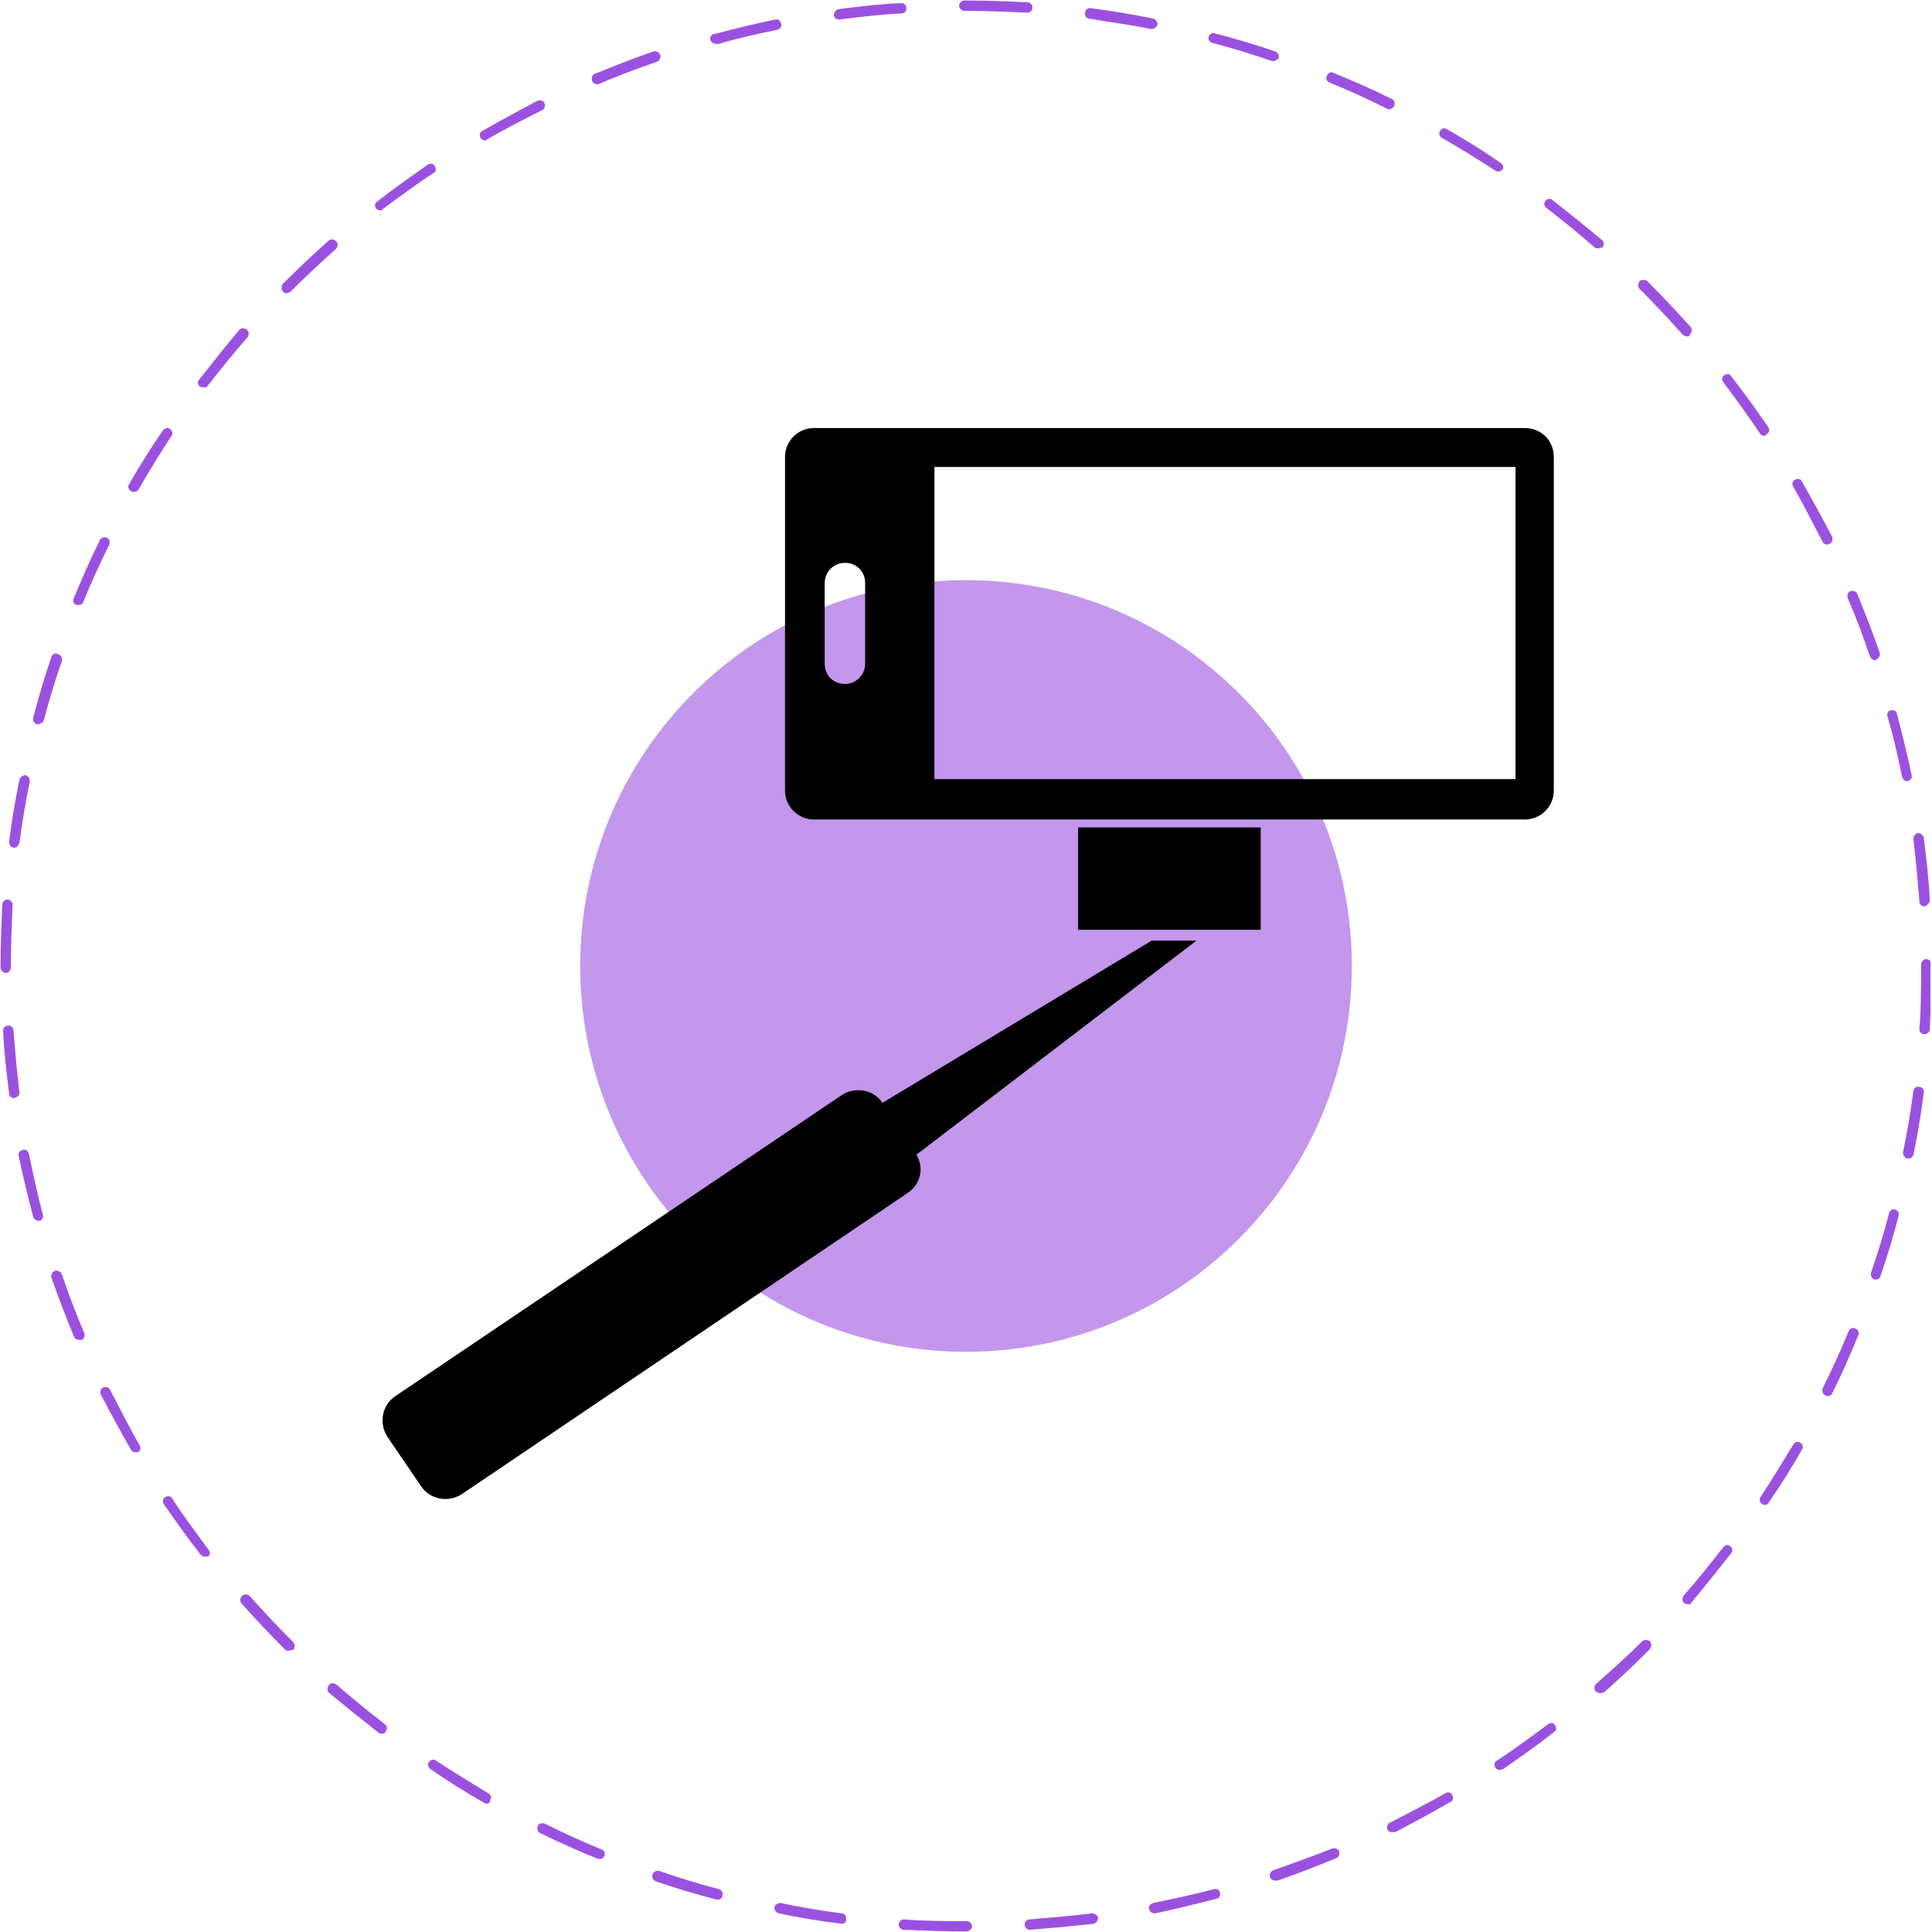 <svg xmlns="http://www.w3.org/2000/svg" xmlns:xlink="http://www.w3.org/1999/xlink" width="300" zoomAndPan="magnify" viewBox="0 0 224.88 225" height="300" preserveAspectRatio="xMidYMid meet" version="1.0"><defs><filter x="0%" y="0%" width="100%" height="100%" id="f1299ca8da"><feColorMatrix values="0 0 0 0 1 0 0 0 0 1 0 0 0 0 1 0 0 0 1 0" color-interpolation-filters="sRGB"/></filter><clipPath id="9790add1d1"><path d="M 0 0.059 L 224.762 0.059 L 224.762 224.938 L 0 224.938 Z M 0 0.059 " clip-rule="nonzero"/></clipPath><mask id="37bd226cf5"><g filter="url(#f1299ca8da)"><rect x="-22.488" width="269.856" fill="#000000" y="-22.5" height="270" fill-opacity="0.6"/></g></mask><clipPath id="c2ca4bc0b6"><path d="M 0.508 0.566 L 90.375 0.566 L 90.375 90.434 L 0.508 90.434 Z M 0.508 0.566 " clip-rule="nonzero"/></clipPath><clipPath id="3f07f16819"><path d="M 45.441 0.566 C 20.625 0.566 0.508 20.684 0.508 45.5 C 0.508 70.316 20.625 90.434 45.441 90.434 C 70.258 90.434 90.375 70.316 90.375 45.5 C 90.375 20.684 70.258 0.566 45.441 0.566 Z M 45.441 0.566 " clip-rule="nonzero"/></clipPath><clipPath id="e21a7fd837"><rect x="0" width="91" y="0" height="91"/></clipPath><clipPath id="899fa9ed0f"><path d="M 91 49.848 L 181 49.848 L 181 96 L 91 96 Z M 91 49.848 " clip-rule="nonzero"/></clipPath></defs><g clip-path="url(#9790add1d1)"><path fill="#9b51e0" d="M 112.441 224.941 C 110.027 224.941 107.613 224.84 105.199 224.738 C 104.898 224.738 104.594 224.438 104.594 224.137 C 104.594 223.832 104.898 223.531 105.199 223.531 C 107.613 223.734 110.027 223.734 112.441 223.734 L 112.539 223.734 C 112.844 223.734 113.145 224.035 113.145 224.336 C 113.145 224.637 112.844 224.941 112.441 224.941 Z M 119.883 224.738 C 119.582 224.738 119.277 224.539 119.277 224.137 C 119.277 223.832 119.48 223.531 119.883 223.531 C 122.297 223.332 124.711 223.129 127.125 222.828 C 127.426 222.828 127.727 223.027 127.828 223.332 C 127.828 223.633 127.625 223.934 127.324 224.035 C 124.809 224.336 122.297 224.539 119.883 224.738 Z M 97.957 224.035 C 95.441 223.734 93.031 223.332 90.617 222.828 C 90.312 222.727 90.113 222.426 90.113 222.125 C 90.215 221.82 90.516 221.621 90.816 221.621 C 93.23 222.125 95.645 222.527 97.957 222.828 C 98.258 222.828 98.562 223.129 98.461 223.531 C 98.562 223.832 98.258 224.035 97.957 224.035 Z M 134.363 222.828 C 134.062 222.828 133.863 222.625 133.762 222.324 C 133.66 222.023 133.863 221.723 134.266 221.621 C 136.68 221.117 138.992 220.617 141.305 220.012 C 141.605 219.91 142.008 220.113 142.008 220.414 C 142.109 220.715 141.906 221.117 141.605 221.117 C 139.293 221.723 136.879 222.324 134.465 222.828 C 134.465 222.828 134.363 222.828 134.363 222.828 Z M 83.574 221.219 C 83.477 221.219 83.477 221.219 83.375 221.219 C 81.062 220.617 78.648 219.91 76.336 219.105 C 76.031 219.008 75.832 218.703 75.934 218.301 C 76.031 218 76.336 217.801 76.738 217.898 C 79.051 218.703 81.363 219.41 83.676 220.012 C 83.977 220.113 84.18 220.414 84.078 220.715 C 84.078 221.02 83.879 221.219 83.574 221.219 Z M 148.445 219.008 C 148.145 219.008 147.941 218.805 147.84 218.605 C 147.742 218.301 147.941 217.898 148.242 217.801 C 150.559 216.996 152.77 216.191 155.082 215.285 C 155.383 215.184 155.785 215.285 155.887 215.586 C 155.988 215.887 155.887 216.289 155.586 216.391 C 153.371 217.297 151.059 218.203 148.746 219.008 C 148.645 219.008 148.547 219.008 148.445 219.008 Z M 69.797 216.492 C 69.695 216.492 69.598 216.492 69.598 216.492 C 67.383 215.586 65.07 214.582 62.859 213.477 C 62.555 213.375 62.457 212.973 62.555 212.672 C 62.656 212.367 63.059 212.27 63.359 212.367 C 65.574 213.477 67.785 214.48 70 215.387 C 70.301 215.484 70.5 215.887 70.301 216.191 C 70.199 216.391 70 216.492 69.797 216.492 Z M 162.023 213.375 C 161.82 213.375 161.621 213.273 161.52 213.074 C 161.418 212.77 161.52 212.367 161.82 212.27 C 163.934 211.16 166.145 210.055 168.258 208.848 C 168.559 208.648 168.961 208.746 169.062 209.051 C 169.262 209.352 169.164 209.754 168.859 209.855 C 166.75 211.062 164.535 212.27 162.426 213.375 C 162.121 213.375 162.023 213.375 162.023 213.375 Z M 56.621 210.055 C 56.523 210.055 56.422 210.055 56.32 209.953 C 54.207 208.746 52.098 207.441 50.086 206.031 C 49.785 205.832 49.684 205.43 49.883 205.227 C 50.086 204.926 50.488 204.824 50.688 205.027 C 52.699 206.336 54.812 207.641 56.824 208.848 C 57.125 209.051 57.227 209.352 57.023 209.652 C 57.023 209.953 56.824 210.055 56.621 210.055 Z M 174.594 206.133 C 174.395 206.133 174.191 206.031 174.09 205.832 C 173.891 205.531 173.992 205.129 174.293 205.027 C 176.305 203.719 178.316 202.211 180.227 200.801 C 180.527 200.602 180.828 200.602 181.031 200.902 C 181.23 201.203 181.23 201.508 180.93 201.707 C 179.02 203.215 177.008 204.625 174.996 206.031 C 174.895 206.031 174.695 206.133 174.594 206.133 Z M 44.453 201.91 C 44.352 201.91 44.152 201.91 44.051 201.809 C 42.141 200.301 40.23 198.793 38.316 197.184 C 38.016 196.98 38.016 196.578 38.219 196.277 C 38.418 195.977 38.82 195.977 39.121 196.176 C 40.934 197.785 42.844 199.293 44.754 200.801 C 45.055 201.004 45.055 201.406 44.855 201.605 C 44.855 201.809 44.652 201.91 44.453 201.91 Z M 186.262 197.184 C 186.059 197.184 185.957 197.082 185.758 196.98 C 185.555 196.68 185.555 196.379 185.859 196.074 C 187.668 194.465 189.477 192.855 191.188 191.148 C 191.391 190.945 191.793 190.945 192.094 191.148 C 192.293 191.348 192.293 191.75 192.094 192.055 C 190.383 193.762 188.574 195.473 186.762 197.082 C 186.461 197.184 186.359 197.184 186.262 197.184 Z M 33.492 192.254 C 33.289 192.254 33.188 192.152 33.09 192.055 C 31.379 190.344 29.668 188.531 28.059 186.723 C 27.859 186.422 27.859 186.117 28.16 185.816 C 28.461 185.617 28.766 185.617 29.066 185.918 C 30.676 187.727 32.383 189.539 34.094 191.25 C 34.297 191.449 34.297 191.852 34.094 192.152 C 33.793 192.152 33.59 192.254 33.492 192.254 Z M 196.52 186.824 C 196.418 186.824 196.219 186.824 196.117 186.723 C 195.816 186.52 195.816 186.117 196.016 185.816 C 197.625 184.008 199.133 182.098 200.641 180.184 C 200.844 179.883 201.246 179.883 201.445 180.086 C 201.75 180.285 201.75 180.688 201.547 180.891 C 200.039 182.801 198.531 184.711 196.922 186.621 C 196.922 186.824 196.719 186.824 196.52 186.824 Z M 23.836 181.293 C 23.633 181.293 23.434 181.191 23.332 181.09 C 21.824 179.18 20.418 177.168 19.008 175.156 C 18.809 174.855 18.906 174.453 19.211 174.352 C 19.512 174.152 19.914 174.25 20.016 174.555 C 21.32 176.566 22.828 178.574 24.238 180.488 C 24.438 180.789 24.438 181.09 24.137 181.293 C 24.035 181.191 23.938 181.293 23.836 181.293 Z M 205.469 175.258 C 205.367 175.258 205.27 175.258 205.168 175.156 C 204.867 174.957 204.766 174.555 204.965 174.352 C 206.273 172.34 207.582 170.23 208.789 168.219 C 208.988 167.914 209.293 167.816 209.594 168.016 C 209.895 168.219 209.996 168.52 209.793 168.82 C 208.586 170.934 207.281 173.043 205.871 175.055 C 205.871 175.156 205.672 175.258 205.469 175.258 Z M 15.688 169.121 C 15.488 169.121 15.285 169.023 15.188 168.82 C 13.98 166.707 12.773 164.496 11.668 162.383 C 11.566 162.082 11.668 161.68 11.969 161.578 C 12.27 161.48 12.672 161.578 12.773 161.883 C 13.879 163.992 14.984 166.207 16.191 168.316 C 16.395 168.621 16.293 169.023 15.992 169.121 C 15.891 169.121 15.789 169.121 15.688 169.121 Z M 212.812 162.586 C 212.711 162.586 212.609 162.586 212.508 162.484 C 212.207 162.383 212.105 161.98 212.207 161.68 C 213.312 159.469 214.32 157.254 215.227 155.043 C 215.324 154.742 215.727 154.539 216.031 154.742 C 216.332 154.84 216.531 155.242 216.332 155.547 C 215.426 157.758 214.422 160.07 213.312 162.285 C 213.215 162.484 213.012 162.586 212.812 162.586 Z M 9.152 156.047 C 8.949 156.047 8.648 155.949 8.547 155.645 C 7.645 153.434 6.738 151.121 5.934 148.809 C 5.832 148.504 6.035 148.102 6.336 148.004 C 6.637 147.902 7.039 148.102 7.141 148.406 C 7.945 150.719 8.75 152.93 9.754 155.242 C 9.855 155.547 9.754 155.949 9.453 156.047 C 9.352 156.047 9.254 156.047 9.152 156.047 Z M 218.441 149.008 C 218.344 149.008 218.344 149.008 218.242 149.008 C 217.941 148.906 217.738 148.605 217.84 148.203 C 218.645 145.891 219.348 143.578 219.953 141.266 C 220.051 140.961 220.355 140.762 220.656 140.863 C 220.957 140.961 221.16 141.266 221.059 141.566 C 220.453 143.879 219.75 146.293 218.945 148.605 C 218.844 148.906 218.645 149.008 218.441 149.008 Z M 4.426 142.168 C 4.125 142.168 3.922 141.969 3.82 141.766 C 3.219 139.453 2.613 137.039 2.113 134.625 C 2.012 134.324 2.211 134.023 2.613 133.922 C 2.918 133.82 3.219 134.023 3.32 134.426 C 3.82 136.84 4.324 139.152 4.93 141.465 C 5.027 141.766 4.828 142.168 4.527 142.168 C 4.527 142.168 4.527 142.168 4.426 142.168 Z M 222.164 134.926 C 222.164 134.926 222.062 134.926 222.062 134.926 C 221.762 134.828 221.562 134.523 221.562 134.223 C 222.062 131.809 222.465 129.395 222.77 127.082 C 222.77 126.781 223.07 126.48 223.473 126.582 C 223.773 126.582 224.074 126.883 223.977 127.285 C 223.672 129.699 223.27 132.113 222.77 134.523 C 222.668 134.727 222.465 134.926 222.164 134.926 Z M 1.609 127.887 C 1.309 127.887 1.004 127.688 1.004 127.383 C 0.703 124.973 0.402 122.457 0.301 120.043 C 0.301 119.742 0.504 119.441 0.906 119.441 C 1.207 119.441 1.508 119.641 1.508 120.043 C 1.711 122.457 1.91 124.871 2.211 127.285 C 2.211 127.484 2.012 127.785 1.609 127.887 C 1.711 127.887 1.609 127.887 1.609 127.887 Z M 224.074 120.445 C 223.672 120.445 223.473 120.145 223.473 119.84 C 223.672 117.43 223.672 115.016 223.672 112.602 L 223.672 112.301 C 223.672 111.996 223.977 111.695 224.277 111.695 C 224.578 111.695 224.879 111.996 224.879 112.301 L 224.879 112.602 C 224.879 115.016 224.781 117.527 224.68 119.941 C 224.68 120.145 224.379 120.445 224.074 120.445 Z M 0.602 113.305 C 0.301 113.305 0 113.004 0 112.699 L 0 112.602 C 0 110.188 0.102 107.773 0.199 105.359 C 0.199 105.059 0.504 104.758 0.805 104.758 C 1.105 104.758 1.406 105.059 1.406 105.359 C 1.309 107.672 1.207 110.086 1.207 112.5 L 1.207 112.602 C 1.207 113.004 1.004 113.305 0.602 113.305 Z M 224.074 105.559 C 223.773 105.559 223.473 105.359 223.473 104.957 C 223.27 102.543 223.07 100.129 222.77 97.715 C 222.77 97.414 222.969 97.113 223.27 97.012 C 223.574 97.012 223.875 97.215 223.977 97.516 C 224.277 99.93 224.578 102.441 224.68 104.855 C 224.68 105.16 224.379 105.461 224.074 105.559 Z M 1.609 98.723 C 1.508 98.723 1.508 98.723 1.609 98.723 C 1.207 98.723 1.004 98.418 1.004 98.016 C 1.309 95.605 1.711 93.191 2.211 90.777 C 2.312 90.477 2.613 90.273 2.918 90.273 C 3.219 90.375 3.418 90.676 3.418 90.977 C 2.918 93.391 2.516 95.805 2.211 98.117 C 2.113 98.418 1.91 98.723 1.609 98.723 Z M 222.062 90.977 C 221.762 90.977 221.562 90.777 221.461 90.477 C 220.957 88.062 220.453 85.746 219.75 83.434 C 219.648 83.133 219.852 82.73 220.152 82.73 C 220.453 82.629 220.855 82.832 220.855 83.133 C 221.461 85.445 222.062 87.859 222.566 90.273 C 222.668 90.574 222.465 90.875 222.062 90.977 C 222.164 90.977 222.164 90.977 222.062 90.977 Z M 4.426 84.34 C 4.324 84.34 4.324 84.34 4.223 84.34 C 3.922 84.238 3.723 83.938 3.82 83.535 C 4.426 81.223 5.129 78.809 5.934 76.496 C 6.035 76.191 6.336 75.992 6.738 76.191 C 7.039 76.293 7.242 76.594 7.141 76.996 C 6.336 79.312 5.633 81.625 5.027 83.938 C 4.93 84.137 4.625 84.34 4.426 84.34 Z M 218.344 76.898 C 218.043 76.898 217.84 76.695 217.738 76.496 C 216.934 74.184 216.129 71.969 215.125 69.656 C 215.023 69.355 215.125 68.953 215.426 68.852 C 215.727 68.75 216.129 68.852 216.23 69.152 C 217.137 71.367 218.043 73.68 218.844 75.992 C 218.945 76.293 218.746 76.695 218.441 76.797 C 218.441 76.898 218.344 76.898 218.344 76.898 Z M 9.051 70.461 C 8.949 70.461 8.852 70.461 8.852 70.461 C 8.547 70.359 8.348 69.957 8.547 69.656 C 9.453 67.445 10.461 65.129 11.566 62.918 C 11.668 62.617 12.07 62.516 12.371 62.617 C 12.672 62.715 12.773 63.117 12.672 63.422 C 11.566 65.633 10.559 67.848 9.656 70.059 C 9.555 70.359 9.352 70.461 9.051 70.461 Z M 212.711 63.422 C 212.508 63.422 212.309 63.32 212.207 63.117 C 211.102 61.008 209.996 58.793 208.789 56.684 C 208.586 56.379 208.688 55.977 208.988 55.879 C 209.293 55.676 209.695 55.777 209.793 56.078 C 211 58.191 212.207 60.402 213.312 62.516 C 213.414 62.816 213.312 63.219 213.012 63.32 C 212.812 63.422 212.812 63.422 212.711 63.422 Z M 15.488 57.285 C 15.387 57.285 15.285 57.285 15.188 57.184 C 14.883 56.984 14.785 56.684 14.984 56.379 C 16.191 54.27 17.5 52.156 18.906 50.145 C 19.109 49.844 19.512 49.742 19.711 49.945 C 20.016 50.145 20.113 50.547 19.914 50.75 C 18.605 52.762 17.297 54.871 16.09 56.984 C 15.992 57.184 15.789 57.285 15.488 57.285 Z M 205.367 50.75 C 205.168 50.75 204.965 50.648 204.867 50.445 C 203.559 48.434 202.051 46.426 200.641 44.512 C 200.441 44.211 200.441 43.91 200.742 43.707 C 201.043 43.508 201.348 43.508 201.547 43.809 C 203.055 45.719 204.465 47.73 205.871 49.742 C 206.074 50.043 205.973 50.445 205.672 50.547 C 205.57 50.75 205.469 50.75 205.367 50.75 Z M 23.633 45.117 C 23.535 45.117 23.332 45.117 23.23 45.016 C 22.93 44.816 22.93 44.414 23.133 44.211 C 24.641 42.301 26.148 40.391 27.758 38.48 C 27.961 38.176 28.363 38.176 28.664 38.379 C 28.965 38.578 28.965 38.98 28.766 39.285 C 27.156 41.094 25.645 43.004 24.137 44.914 C 24.035 45.117 23.836 45.117 23.633 45.117 Z M 196.418 39.184 C 196.219 39.184 196.117 39.082 195.914 38.98 C 194.305 37.172 192.598 35.359 190.887 33.652 C 190.684 33.449 190.684 33.047 190.887 32.746 C 191.086 32.543 191.488 32.543 191.793 32.746 C 193.5 34.457 195.211 36.266 196.82 38.078 C 197.02 38.277 197.02 38.68 196.719 38.98 C 196.719 39.184 196.52 39.184 196.418 39.184 Z M 33.289 34.152 C 33.09 34.152 32.988 34.055 32.887 33.953 C 32.688 33.75 32.688 33.348 32.887 33.047 C 34.598 31.34 36.406 29.629 38.219 28.02 C 38.52 27.816 38.82 27.816 39.121 28.121 C 39.324 28.32 39.324 28.723 39.023 29.023 C 37.211 30.633 35.402 32.344 33.691 34.055 C 33.59 34.055 33.492 34.152 33.289 34.152 Z M 186.059 28.926 C 185.957 28.926 185.758 28.926 185.656 28.824 C 183.848 27.215 181.938 25.707 180.023 24.199 C 179.723 23.996 179.723 23.594 179.926 23.395 C 180.125 23.09 180.527 23.09 180.73 23.293 C 182.641 24.801 184.551 26.309 186.461 27.918 C 186.762 28.121 186.762 28.523 186.562 28.824 C 186.359 28.824 186.16 28.926 186.059 28.926 Z M 44.25 24.5 C 44.051 24.5 43.848 24.398 43.75 24.297 C 43.547 23.996 43.547 23.695 43.848 23.492 C 45.762 21.984 47.773 20.578 49.785 19.168 C 50.086 18.969 50.488 19.066 50.59 19.371 C 50.789 19.672 50.688 20.074 50.387 20.176 C 48.375 21.48 46.363 22.992 44.453 24.398 C 44.555 24.5 44.352 24.5 44.25 24.5 Z M 174.395 19.973 C 174.293 19.973 174.191 19.973 174.09 19.871 C 172.078 18.566 169.969 17.258 167.855 16.051 C 167.555 15.852 167.453 15.547 167.652 15.246 C 167.855 14.945 168.156 14.844 168.457 15.047 C 170.57 16.254 172.684 17.559 174.695 18.969 C 174.996 19.168 175.098 19.57 174.895 19.773 C 174.793 19.871 174.594 19.973 174.395 19.973 Z M 56.422 16.352 C 56.219 16.352 56.02 16.254 55.918 16.051 C 55.719 15.75 55.816 15.348 56.121 15.246 C 58.23 14.039 60.445 12.832 62.555 11.727 C 62.859 11.625 63.262 11.727 63.359 12.027 C 63.461 12.328 63.359 12.73 63.059 12.832 C 60.848 13.938 58.734 15.047 56.621 16.254 C 56.621 16.352 56.523 16.352 56.422 16.352 Z M 161.719 12.73 C 161.621 12.73 161.52 12.73 161.418 12.633 C 159.207 11.523 156.992 10.52 154.781 9.613 C 154.48 9.516 154.277 9.113 154.48 8.809 C 154.578 8.508 154.98 8.309 155.285 8.508 C 157.496 9.414 159.809 10.418 162.023 11.523 C 162.324 11.625 162.426 12.027 162.324 12.328 C 162.223 12.531 161.922 12.73 161.719 12.73 Z M 69.496 9.816 C 69.293 9.816 68.992 9.715 68.891 9.414 C 68.793 9.113 68.891 8.711 69.195 8.609 C 71.406 7.703 73.719 6.797 76.031 5.992 C 76.336 5.895 76.738 6.094 76.836 6.395 C 76.938 6.699 76.738 7.102 76.434 7.199 C 74.121 8.004 71.91 8.809 69.598 9.816 C 69.695 9.816 69.598 9.816 69.496 9.816 Z M 148.242 7.102 C 148.145 7.102 148.145 7.102 148.043 7.102 C 145.73 6.297 143.418 5.59 141.102 4.988 C 140.801 4.887 140.602 4.586 140.699 4.285 C 140.801 3.98 141.102 3.781 141.406 3.883 C 143.719 4.484 146.133 5.188 148.445 5.992 C 148.746 6.094 148.949 6.395 148.848 6.797 C 148.645 7 148.445 7.102 148.242 7.102 Z M 83.273 5.09 C 82.973 5.09 82.77 4.887 82.672 4.688 C 82.57 4.383 82.77 3.98 83.074 3.98 C 85.387 3.379 87.801 2.777 90.215 2.273 C 90.516 2.172 90.816 2.375 90.918 2.777 C 91.02 3.078 90.816 3.379 90.414 3.48 C 88 3.98 85.688 4.484 83.375 5.188 C 83.477 5.09 83.375 5.09 83.273 5.09 Z M 134.062 3.379 C 134.062 3.379 133.961 3.379 133.961 3.379 C 131.547 2.875 129.137 2.574 126.82 2.172 C 126.52 2.172 126.219 1.871 126.32 1.469 C 126.32 1.168 126.621 0.863 127.023 0.965 C 129.438 1.266 131.852 1.668 134.266 2.172 C 134.566 2.273 134.766 2.574 134.766 2.875 C 134.566 3.18 134.363 3.379 134.062 3.379 Z M 97.656 2.273 C 97.355 2.273 97.051 2.07 97.051 1.77 C 97.051 1.469 97.254 1.168 97.555 1.066 C 99.969 0.766 102.484 0.461 104.898 0.363 C 105.199 0.363 105.5 0.562 105.5 0.965 C 105.5 1.266 105.301 1.57 104.898 1.57 C 102.582 1.668 100.172 1.973 97.656 2.273 C 97.758 2.273 97.656 2.273 97.656 2.273 Z M 119.582 1.469 C 117.168 1.367 114.855 1.266 112.441 1.266 L 112.238 1.266 C 111.938 1.266 111.637 0.965 111.637 0.664 C 111.637 0.363 111.938 0.059 112.238 0.059 L 112.441 0.059 C 114.855 0.059 117.266 0.16 119.582 0.262 C 119.883 0.262 120.184 0.562 120.184 0.863 C 120.184 1.266 119.883 1.469 119.582 1.469 Z M 119.582 1.469 " fill-opacity="1" fill-rule="nonzero"/></g><g mask="url(#37bd226cf5)"><g transform="matrix(1, 0, 0, 1, 67, 67)"><g clip-path="url(#e21a7fd837)"><g clip-path="url(#c2ca4bc0b6)"><g clip-path="url(#3f07f16819)"><path fill="#9b51e0" d="M 0.508 0.566 L 90.375 0.566 L 90.375 90.434 L 0.508 90.434 Z M 0.508 0.566 " fill-opacity="1" fill-rule="nonzero"/></g></g></g></g></g><g clip-path="url(#899fa9ed0f)"><path fill="#000000" d="M 177.531 49.848 L 94.727 49.848 C 92.875 49.848 91.363 51.359 91.363 53.207 L 91.363 92.078 C 91.363 93.926 92.875 95.438 94.727 95.438 L 177.531 95.438 C 179.379 95.438 180.895 93.926 180.895 92.078 L 180.895 53.207 C 180.895 51.277 179.379 49.848 177.531 49.848 Z M 100.695 77.305 C 100.695 78.562 99.684 79.652 98.34 79.652 C 96.996 79.652 95.984 78.645 95.984 77.305 L 95.984 67.898 C 95.984 66.641 96.996 65.547 98.34 65.547 C 99.684 65.547 100.695 66.555 100.695 67.898 Z M 176.438 90.738 L 108.766 90.738 L 108.766 54.383 L 176.438 54.383 Z M 176.438 90.738 " fill-opacity="1" fill-rule="nonzero"/></g><path fill="#000000" d="M 125.492 96.363 L 146.762 96.363 L 146.762 108.285 L 125.492 108.285 Z M 125.492 96.363 " fill-opacity="1" fill-rule="nonzero"/><path fill="#000000" d="M 134.066 109.543 L 102.711 128.434 C 101.703 126.922 99.602 126.504 98.004 127.512 L 45.965 162.605 C 44.453 163.613 44.031 165.711 45.043 167.309 L 48.992 173.102 C 50 174.613 52.102 175.031 53.699 174.023 L 105.652 138.93 C 107.168 137.922 107.586 135.992 106.664 134.48 L 139.281 109.543 Z M 134.066 109.543 " fill-opacity="1" fill-rule="nonzero"/></svg>